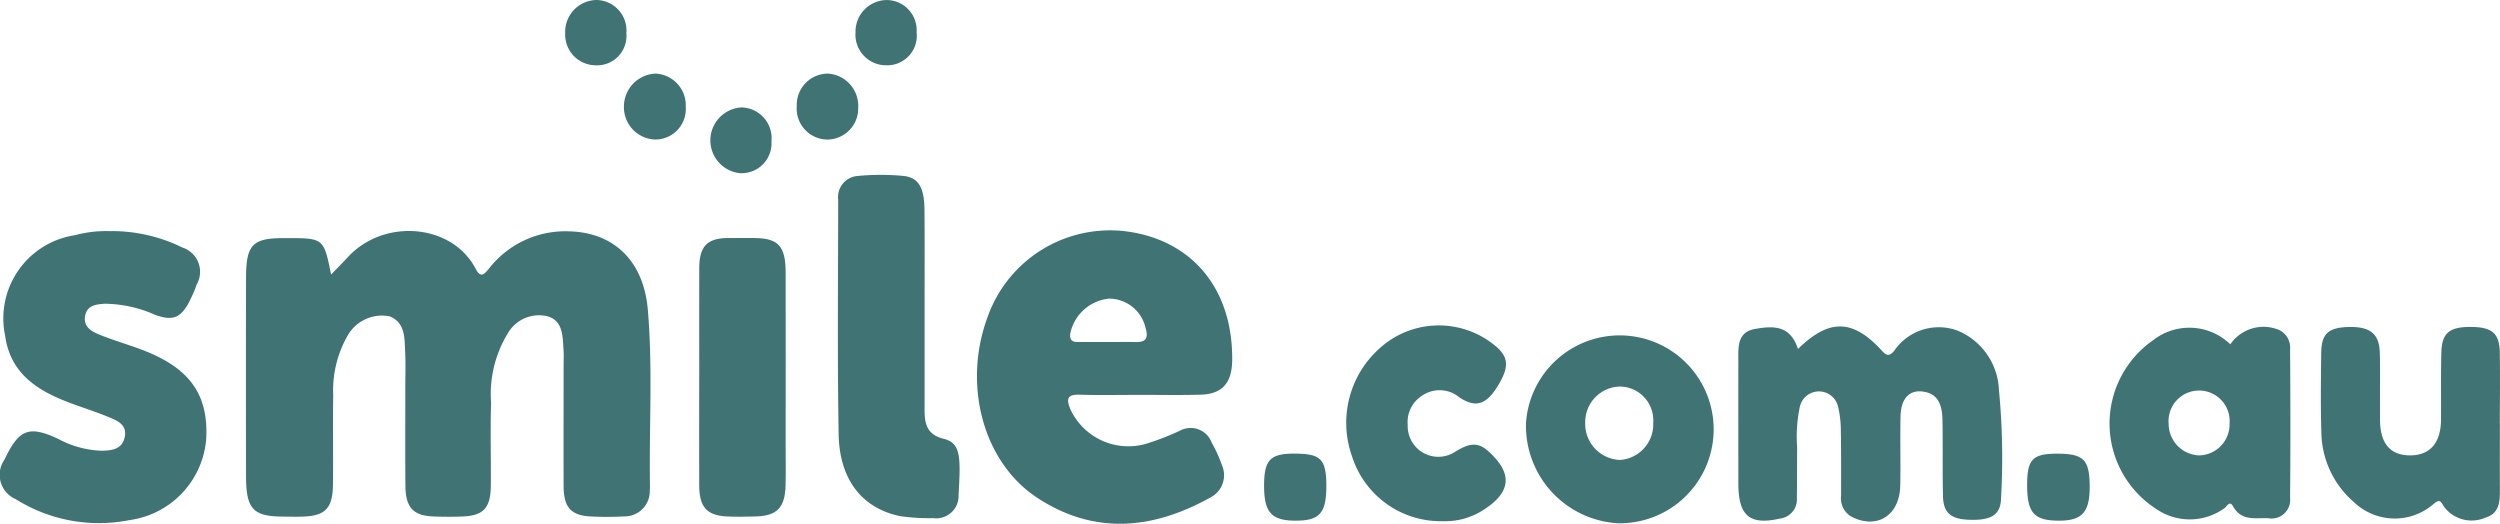 <?xml version="1.0" encoding="UTF-8"?>
<svg xmlns="http://www.w3.org/2000/svg" xmlns:xlink="http://www.w3.org/1999/xlink" id="Group_1939" data-name="Group 1939" width="162.337" height="34.01" viewBox="0 0 162.337 34.01">
  <defs>
    <clipPath id="clip-path">
      <rect id="Rectangle_468" data-name="Rectangle 468" width="162.337" height="34.01" fill="#407373"></rect>
    </clipPath>
  </defs>
  <g id="Group_1938" data-name="Group 1938" clip-path="url(#clip-path)">
    <path id="Path_14007" data-name="Path 14007" d="M83.444,71.166c.359-.372.726-.738,1.078-1.121,2.346-2.552,6.763-2.186,8.3.735.339.645.551.382.872,0a6.271,6.271,0,0,1,5.061-2.421c3,.017,4.976,1.883,5.252,5.081.331,3.829.077,7.67.141,11.506a2.117,2.117,0,0,1-.014.219,1.633,1.633,0,0,1-1.656,1.707,20.278,20.278,0,0,1-2.252,0c-1.227-.08-1.682-.622-1.686-1.961-.009-2.632,0-5.265,0-7.9,0-.293.016-.586,0-.877-.066-.907-.006-1.967-1.054-2.257a2.336,2.336,0,0,0-2.531,1.044,7.593,7.593,0,0,0-1.125,4.574c-.056,1.789,0,3.582-.017,5.374-.011,1.458-.474,1.956-1.849,2.01-.613.024-1.229.023-1.843,0-1.353-.051-1.842-.572-1.854-2.018-.017-2.12-.005-4.241-.006-6.361,0-.768.03-1.537-.009-2.3-.046-.9.015-1.895-.993-2.315a2.569,2.569,0,0,0-2.688,1.151,7.161,7.161,0,0,0-.992,3.959c-.033,1.937.007,3.875-.016,5.813-.018,1.525-.49,2.018-1.913,2.076-.443.018-.887.005-1.331,0-1.939-.008-2.394-.485-2.4-2.6q-.016-6.471,0-12.942c.006-2.108.433-2.538,2.425-2.54h.2c2.418,0,2.418,0,2.9,2.373" transform="translate(-61.942 -53.34)" fill="#407373"></path>
    <path id="Path_14008" data-name="Path 14008" d="M320.137,78.826c-1.3,0-2.594.03-3.89-.011-.806-.025-.843.308-.556.98a4.152,4.152,0,0,0,5.181,2.117,16.637,16.637,0,0,0,1.913-.757,1.46,1.46,0,0,1,2.073.787,8.692,8.692,0,0,1,.666,1.471,1.614,1.614,0,0,1-.721,2.057c-3.75,2.1-7.566,2.481-11.283.037-3.539-2.327-4.843-7.367-3.221-11.733a8.434,8.434,0,0,1,9.484-5.49c4.021.736,6.443,3.867,6.4,8.28-.013,1.49-.648,2.214-2.058,2.252-1.33.036-2.661.008-3.992.01m-1.952-3.43v0c.578,0,1.157-.014,1.735,0,.656.02.846-.248.636-.937a2.44,2.44,0,0,0-2.354-1.882,2.859,2.859,0,0,0-2.518,2.2c-.075.433.058.619.46.617.68,0,1.361,0,2.041,0" transform="translate(-246.17 -53.186)" fill="#407373"></path>
    <path id="Path_14009" data-name="Path 14009" d="M7.1,68.333a10.345,10.345,0,0,1,4.75,1.068,1.654,1.654,0,0,1,.926,2.39,8.343,8.343,0,0,1-.423,1c-.574,1.163-1.086,1.4-2.25.991a8.24,8.24,0,0,0-3.278-.734c-.555.038-1.175.076-1.3.8s.456,1.017.959,1.219c.923.371,1.881.642,2.81,1,3.06,1.175,4.28,2.932,4.089,5.847a5.782,5.782,0,0,1-4.962,5.182,10.165,10.165,0,0,1-7.4-1.359A1.718,1.718,0,0,1,.291,83.17c.938-1.979,1.588-2.234,3.494-1.343a6.35,6.35,0,0,0,2.851.766c.618-.017,1.3-.082,1.464-.891s-.5-1.068-1.022-1.285c-1.046-.437-2.139-.745-3.181-1.19C2.111,78.465.633,77.344.331,75.11A5.461,5.461,0,0,1,4.856,68.6,7.76,7.76,0,0,1,7.1,68.333" transform="translate(0 -53.325)" fill="#407373"></path>
    <path id="Path_14010" data-name="Path 14010" d="M554.794,98.041c2.029-1.978,3.552-1.941,5.441.118.326.355.494.362.8.007a3.5,3.5,0,0,1,4.14-1.3,4.352,4.352,0,0,1,2.659,3.829,45.569,45.569,0,0,1,.14,7c-.013,1.111-.608,1.478-1.984,1.446-1.272-.029-1.763-.425-1.789-1.56-.037-1.644,0-3.289-.033-4.933-.018-.838-.206-1.628-1.146-1.814-.964-.191-1.55.384-1.577,1.6-.033,1.5.015,3-.018,4.495-.043,1.934-1.512,2.854-3.163,2.011a1.369,1.369,0,0,1-.678-1.362c0-1.425.008-2.851-.017-4.275a6.653,6.653,0,0,0-.181-1.513,1.272,1.272,0,0,0-2.486.032,9.376,9.376,0,0,0-.17,2.613c-.011,1.1,0,2.193-.018,3.289a1.249,1.249,0,0,1-1.1,1.337c-1.953.44-2.695-.165-2.7-2.268,0-2.631-.005-5.263,0-7.894,0-.91-.111-1.933,1.068-2.149,1.261-.231,2.309-.214,2.8,1.285" transform="translate(-438.035 -75.387)" fill="#407373"></path>
    <path id="Path_14011" data-name="Path 14011" d="M271.164,60.6q0,3.233,0,6.466c0,.916.205,1.566,1.22,1.818,1.117.277,1.137,1.107.986,3.635a1.454,1.454,0,0,1-1.652,1.523,13.149,13.149,0,0,1-2.139-.129c-2.464-.509-3.944-2.363-3.995-5.313-.088-5.076-.034-10.155-.03-15.233a1.374,1.374,0,0,1,1.288-1.545,15.594,15.594,0,0,1,2.956,0c.981.107,1.346.762,1.359,2.2.02,2.191.005,4.384.007,6.575" transform="translate(-211.126 -40.397)" fill="#407373"></path>
    <path id="Path_14012" data-name="Path 14012" d="M676.387,97.8a2.607,2.607,0,0,1,3.18-.925,1.261,1.261,0,0,1,.7,1.242c.023,3.215.031,6.431,0,9.646a1.212,1.212,0,0,1-1.415,1.331c-.827-.043-1.734.222-2.293-.781-.225-.4-.4.029-.561.133a3.842,3.842,0,0,1-4.449.026,6.587,6.587,0,0,1-.187-10.929,3.819,3.819,0,0,1,5.024.256m-2.013,7.214a2.016,2.016,0,0,0,1.964-2.063,1.985,1.985,0,1,0-3.955.016,2.054,2.054,0,0,0,1.991,2.047" transform="translate(-531.561 -75.442)" fill="#407373"></path>
    <path id="Path_14013" data-name="Path 14013" d="M483.6,101.98a6.1,6.1,0,1,1,6,6.542,6.332,6.332,0,0,1-6-6.542m8.26.008a2.193,2.193,0,0,0-2.179-2.344,2.309,2.309,0,0,0-2.238,2.337,2.344,2.344,0,0,0,2.263,2.429,2.318,2.318,0,0,0,2.154-2.422" transform="translate(-384.508 -74.544)" fill="#407373"></path>
    <path id="Path_14014" data-name="Path 14014" d="M747.135,103.032c0,1.426-.007,2.851,0,4.277.005.8-.044,1.549-.947,1.815a2.233,2.233,0,0,1-2.71-.751c-.217-.408-.317-.407-.656-.134a3.831,3.831,0,0,1-5.153-.114,6.092,6.092,0,0,1-2.126-4.558c-.056-1.716-.03-3.436-.01-5.154.014-1.237.466-1.638,1.787-1.67,1.391-.034,1.989.439,2.018,1.69.034,1.461,0,2.924.014,4.386.018,1.5.676,2.253,1.935,2.26,1.3.007,2.011-.8,2.024-2.3.013-1.462-.016-2.925.023-4.386.033-1.265.523-1.66,1.913-1.654s1.863.414,1.882,1.684c.023,1.535.005,3.07,0,4.606" transform="translate(-584.805 -75.509)" fill="#407373"></path>
    <path id="Path_14015" data-name="Path 14015" d="M221.586,79.343c0-2.341-.01-4.682,0-7.023.008-1.374.517-1.9,1.812-1.921.58-.01,1.161,0,1.742,0,1.579.008,2.051.51,2.056,2.243.009,3.768,0,7.535,0,11.3,0,.841.018,1.683-.005,2.524-.039,1.426-.546,1.964-1.89,2.011-.648.023-1.3.031-1.946,0-1.28-.069-1.766-.618-1.772-2-.01-2.378,0-4.755,0-7.133" transform="translate(-176.18 -54.943)" fill="#407373"></path>
    <path id="Path_14016" data-name="Path 14016" d="M432.982,108.99a6.043,6.043,0,0,1-5.9-4.236,6.481,6.481,0,0,1,1.9-7.077,5.719,5.719,0,0,1,7.152-.275c1.1.8,1.219,1.434.509,2.66-.779,1.345-1.484,1.623-2.591.881a2,2,0,0,0-2.391-.117,2.033,2.033,0,0,0-.954,1.92,1.99,1.99,0,0,0,3.12,1.71c.7-.411,1.315-.7,2.05-.062,1.647,1.435,1.593,2.677-.218,3.841a4.551,4.551,0,0,1-2.679.754" transform="translate(-339.297 -75.147)" fill="#407373"></path>
    <path id="Path_14017" data-name="Path 14017" d="M642.414,136.31c-.007-1.7.334-2.076,1.883-2.086,1.787-.011,2.173.367,2.18,2.134.006,1.656-.482,2.21-1.956,2.217-1.643.008-2.1-.484-2.107-2.265" transform="translate(-510.783 -104.765)" fill="#407373"></path>
    <path id="Path_14018" data-name="Path 14018" d="M404.641,136.345c0,1.713-.43,2.217-1.916,2.23-1.636.014-2.124-.5-2.128-2.255,0-1.663.376-2.087,1.881-2.1,1.814-.011,2.16.328,2.164,2.121" transform="translate(-318.515 -104.765)" fill="#407373"></path>
    <path id="Path_14019" data-name="Path 14019" d="M201.749,23.944a1.98,1.98,0,0,1-2,2.11,2.1,2.1,0,0,1-2.016-2.144,2.146,2.146,0,0,1,2.046-2.137,2.058,2.058,0,0,1,1.968,2.171" transform="translate(-157.219 -16.994)" fill="#407373"></path>
    <path id="Path_14020" data-name="Path 14020" d="M275.093,2.147a1.919,1.919,0,0,1-1.979,2.118,1.989,1.989,0,0,1-1.991-2.136,2.052,2.052,0,0,1,1.965-2.1,1.959,1.959,0,0,1,2,2.114" transform="translate(-215.57 -0.026)" fill="#407373"></path>
    <path id="Path_14021" data-name="Path 14021" d="M183.087,2.164a1.909,1.909,0,0,1-2.016,2.075,1.989,1.989,0,0,1-1.956-2.069A2.071,2.071,0,0,1,181.121,0a1.979,1.979,0,0,1,1.965,2.164" transform="translate(-142.414 0)" fill="#407373"></path>
    <path id="Path_14022" data-name="Path 14022" d="M254.445,26.057a2.011,2.011,0,0,1-1.943-2.172,2.03,2.03,0,0,1,2.024-2.11,2.1,2.1,0,0,1,1.966,2.2,2.021,2.021,0,0,1-2.047,2.083" transform="translate(-200.764 -16.996)" fill="#407373"></path>
    <path id="Path_14023" data-name="Path 14023" d="M227.079,36.051a2.142,2.142,0,0,1,.1-4.274,2,2,0,0,1,1.913,2.2,1.94,1.94,0,0,1-2.016,2.07" transform="translate(-178.997 -24.802)" fill="#407373"></path>
  </g>
</svg>

